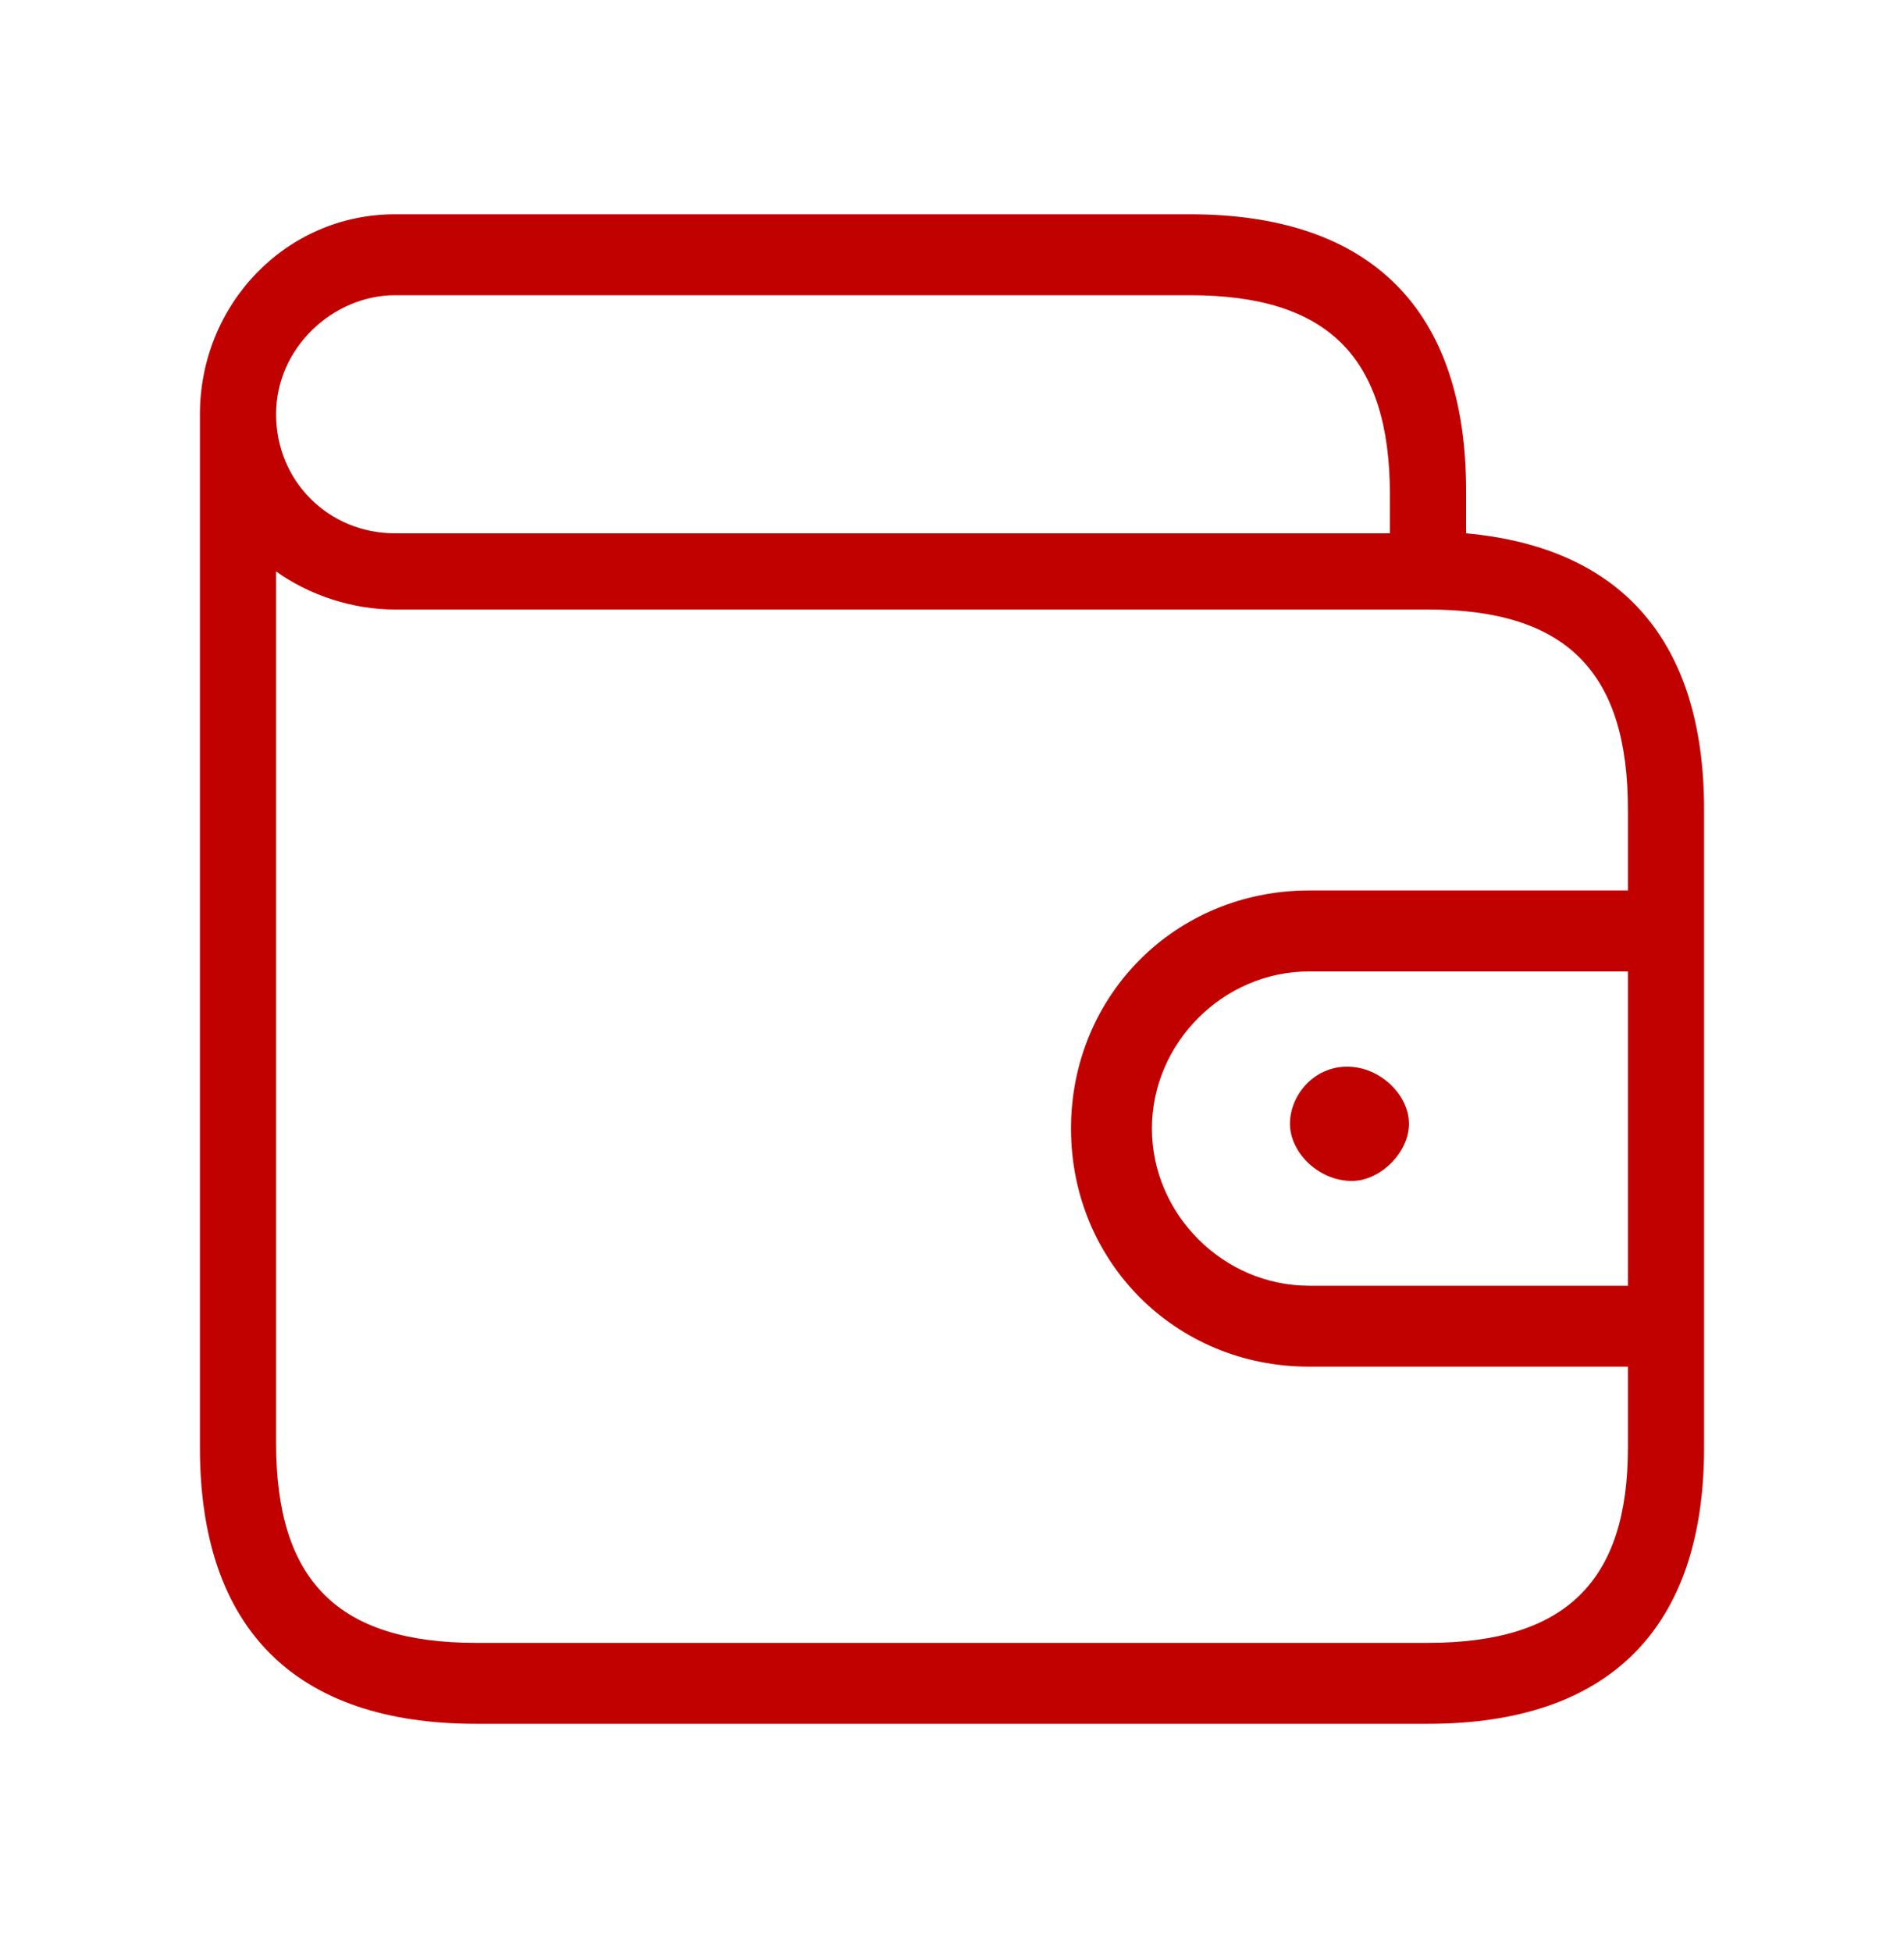 <?xml version="1.0" encoding="utf-8"?>
<!-- Generator: Adobe Illustrator 28.0.0, SVG Export Plug-In . SVG Version: 6.00 Build 0)  -->
<svg version="1.1" id="Шар_1" xmlns="http://www.w3.org/2000/svg" xmlns:xlink="http://www.w3.org/1999/xlink" x="0px" y="0px"
	 viewBox="0 0 40 41" style="enable-background:new 0 0 40 41;" xml:space="preserve">
<style type="text/css">
	.st0{fill:#C10000;}
</style>
<g id="advantages-icon-prices">
	<path id="wallet" class="st0" d="M30.8,11.2v-0.9c0-3.8-2-5.8-5.8-5.8H8.3C6,4.5,4.2,6.4,4.2,8.7v21.7c0,3.8,2,5.8,5.8,5.8h20
		c3.8,0,5.8-2,5.8-5.8V17C35.8,13.5,34.1,11.5,30.8,11.2z M34.2,27h-6.7c-1.8,0-3.3-1.5-3.3-3.3c0-1.8,1.5-3.3,3.3-3.3h6.7V27z
		 M8.3,6.2H25c2.9,0,4.2,1.3,4.2,4.2v0.8H8.3c-1.4,0-2.5-1.1-2.5-2.5C5.8,7.3,7,6.2,8.3,6.2z M30,34.5H10c-2.9,0-4.2-1.3-4.2-4.2V12
		c0.7,0.5,1.6,0.8,2.5,0.8H30c2.9,0,4.2,1.3,4.2,4.2v1.7h-6.7c-2.8,0-5,2.2-5,5s2.2,5,5,5h6.7v1.7C34.2,33.2,32.9,34.5,30,34.5z
		 M28.3,22.4L28.3,22.4c0.7,0,1.3,0.6,1.3,1.2s-0.6,1.2-1.2,1.2c-0.7,0-1.3-0.6-1.3-1.2S27.6,22.4,28.3,22.4z"/>
</g>
</svg>
